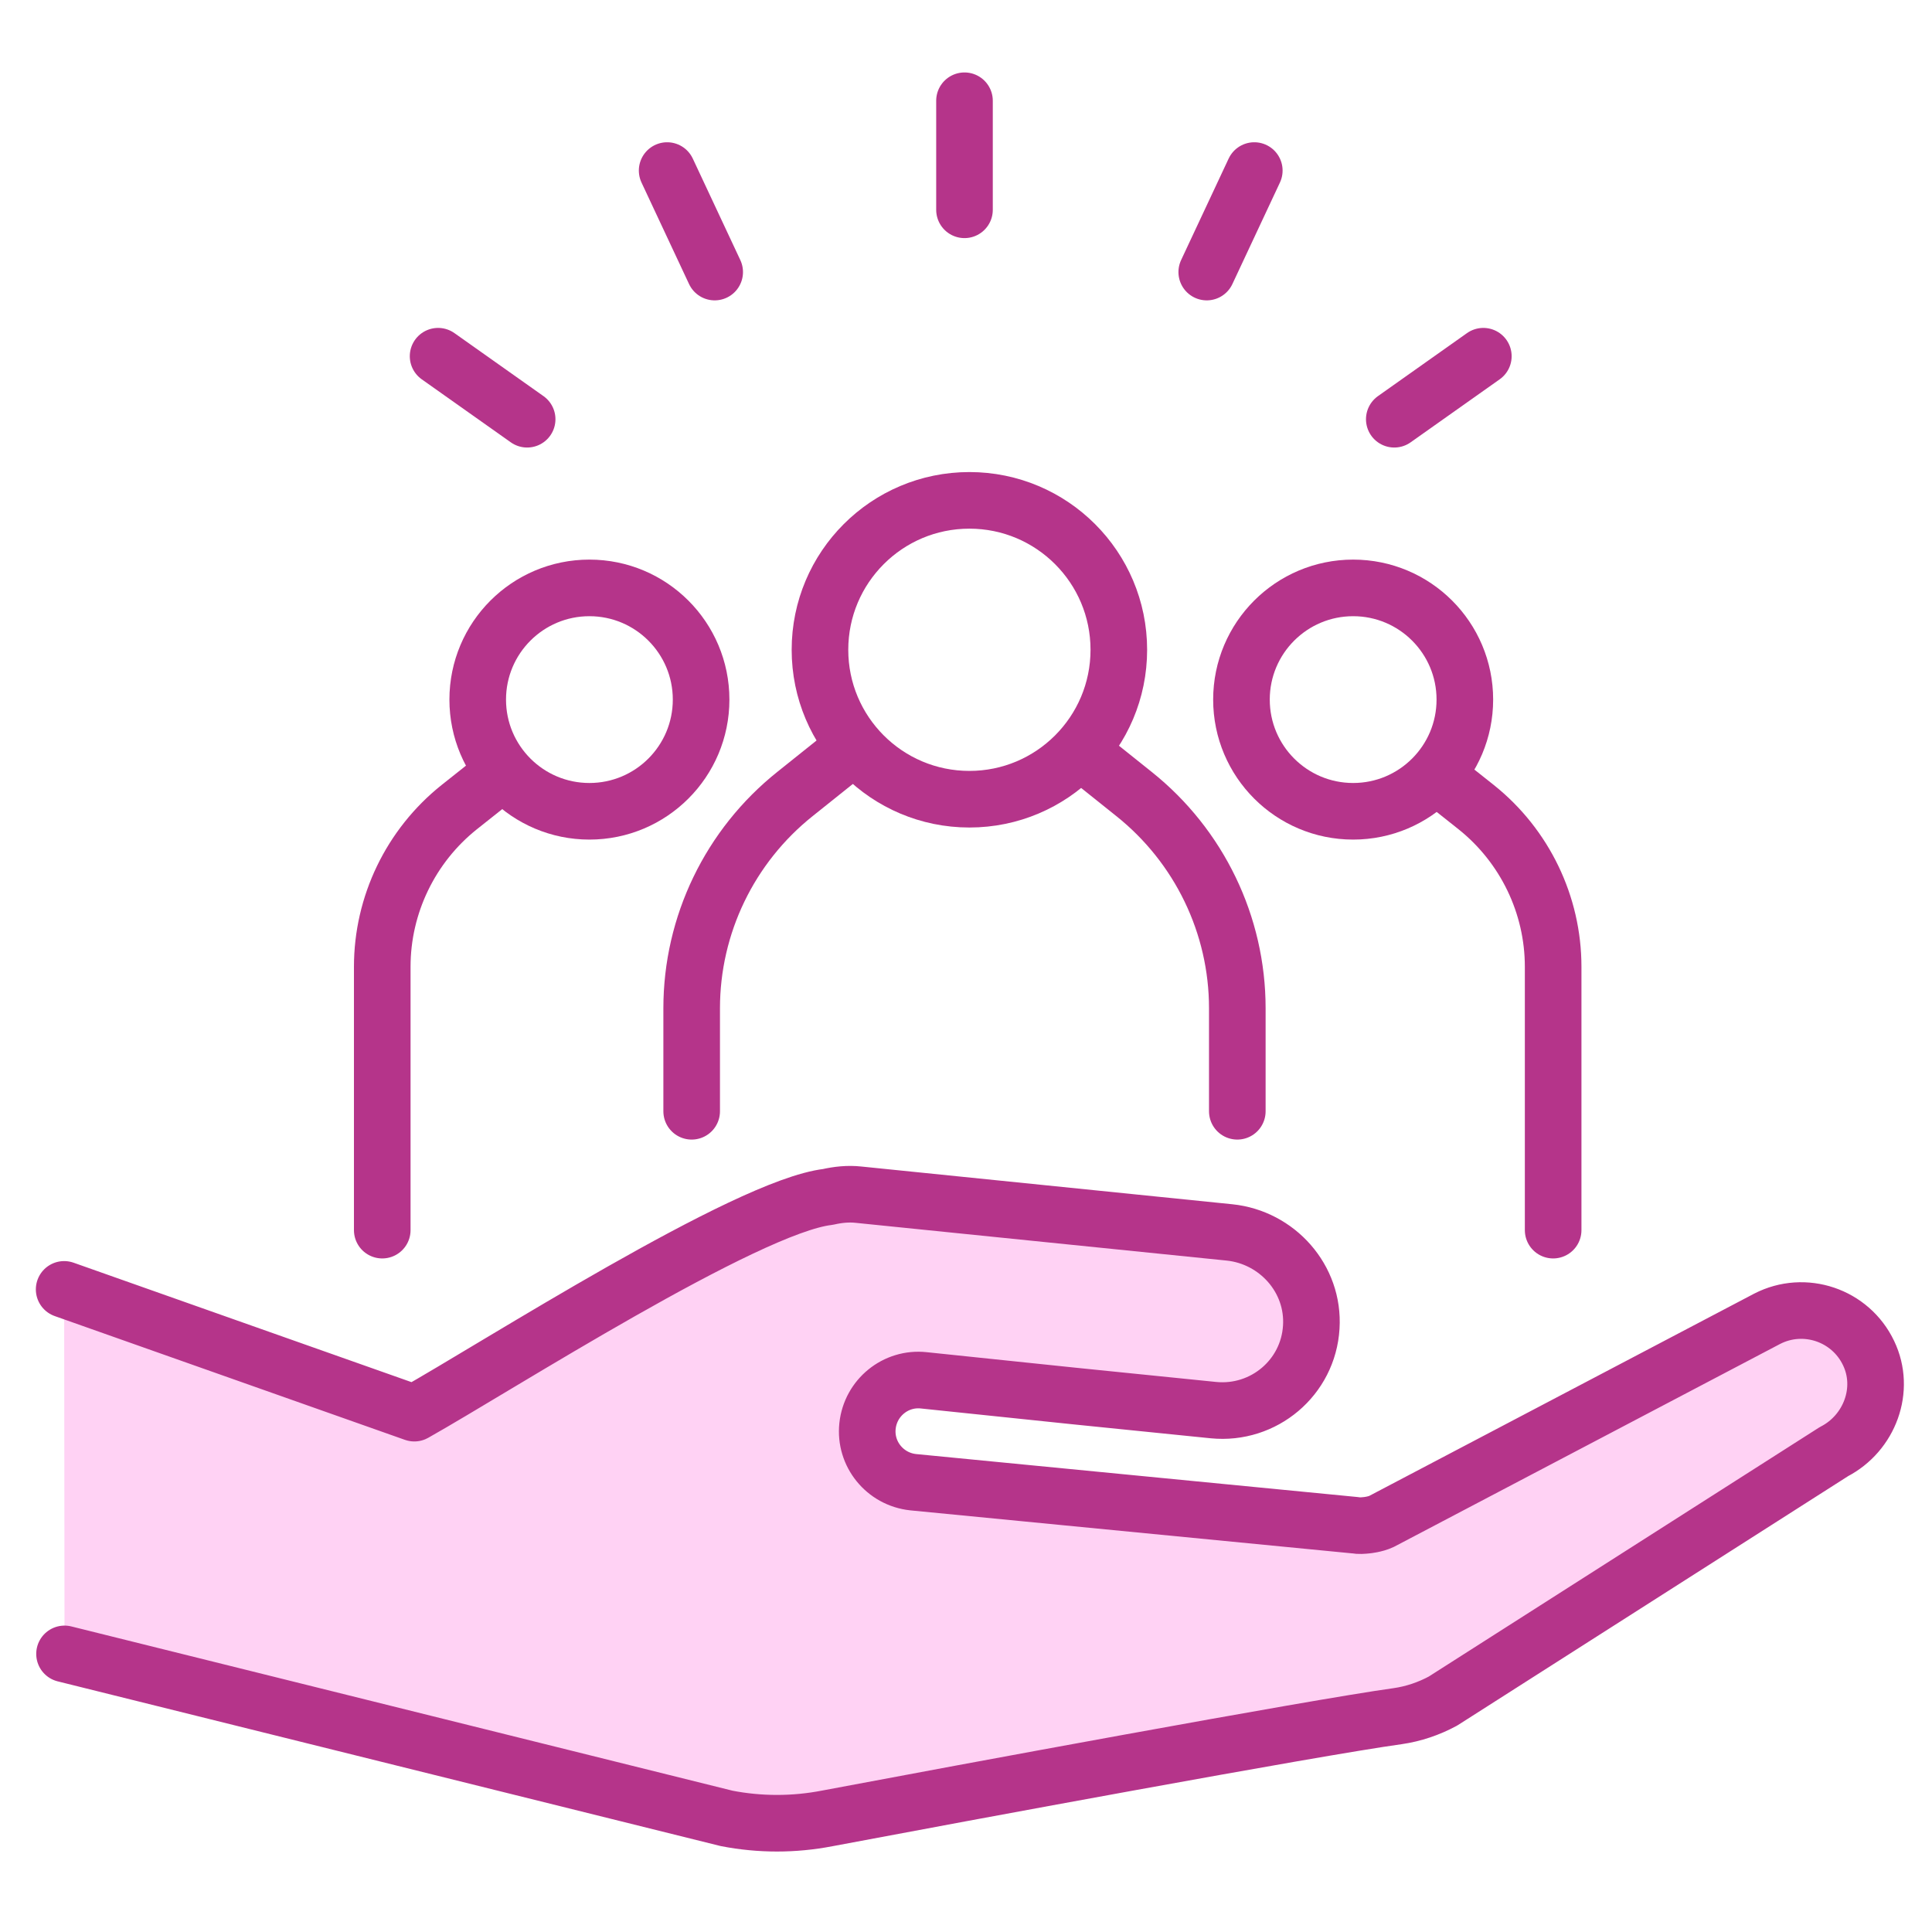 <?xml version="1.0" encoding="UTF-8"?>
<svg xmlns="http://www.w3.org/2000/svg" id="Layer_2" data-name="Layer 2" version="1.1" viewBox="0 0 512 512">
  <defs>
    <style>
      .cls-1 {
        fill: #ffd2f4;
        stroke-width: 0px;
      }

      .cls-2 {
        fill: none;
        stroke: #b5348a;
        stroke-linecap: round;
        stroke-linejoin: round;
        stroke-width: 15px;
      }
    </style>
  </defs>
  <path class="cls-1" d="M17.1,438.3l175.5,43.6c8.8,1.7,17.8,1.7,26.6,0,35-6.6,128.8-24,151.2-27.1,4.2-.6,8.3-2,12-4l103.6-66.1c9.5-4.9,13.8-16.5,9.2-26.1-4.8-10.1-17-14.2-26.9-9.1l-102.2,53.7c-1.7.8-3.9,1-3.9,1,0,0,0,0,0,0-1,.1-2,.2-3.1,0l-117.1-11.4c-7.5-.8-12.9-7.5-12.1-14.9.8-7.5,7.5-12.9,14.9-12.1l40.3,4.2,36.5,3.7c13.3,1.3,25.1-8.6,25.9-22,.8-12.8-9-23.8-21.7-25.1l-98.3-10c-2.7-.3-5.5,0-8.1.6-21.5,2.5-87.9,45.1-109.6,57.3l-92.8-32.8"></path>
  <path class="cls-2" d="M17.1,438.3l175.5,43.6c8.8,1.7,17.8,1.7,26.6,0,35-6.6,128.8-24,151.2-27.1,4.2-.6,8.3-2,12-4l103.6-66.1c9.5-4.9,13.8-16.5,9.2-26.1-4.8-10.1-17-14.2-26.9-9.1l-102.2,53.7c-1.7.8-3.9,1-3.9,1,0,0,0,0,0,0-1,.1-2,.2-3.1,0l-117.1-11.4c-7.5-.8-12.9-7.5-12.1-14.9.8-7.5,7.5-12.9,14.9-12.1l40.3,4.2,36.5,3.7c13.3,1.3,25.1-8.6,25.9-22,.8-12.8-9-23.8-21.7-25.1l-98.3-10c-2.7-.3-5.5,0-8.1.6-21.5,2.5-87.9,45.1-109.6,57.3l-92.8-32.8"></path>
  <g>
    <g>
      <circle class="cls-2" cx="256.9" cy="172.2" r="39.6"></circle>
      <path class="cls-2" d="M183.3,294.5v-27.3c0-22.1,10.1-43,27.4-56.8l13-10.4"></path>
      <path class="cls-2" d="M327.9,294.5v-27.3c0-22.1-10.1-43-27.4-56.8l-13-10.4"></path>
    </g>
    <g>
      <circle class="cls-2" cx="156.2" cy="185.4" r="29.6"></circle>
      <path class="cls-2" d="M131.4,206.2l-9.7,7.7c-12.9,10.3-20.4,25.9-20.4,42.3v69.8"></path>
    </g>
    <g>
      <circle class="cls-2" cx="358.6" cy="185.4" r="29.6"></circle>
      <path class="cls-2" d="M381.5,206.2l9.7,7.7c12.9,10.3,20.4,25.9,20.4,42.3v69.8"></path>
    </g>
    <path class="cls-2" d="M255.6,55.6v-28.9"></path>
    <path class="cls-2" d="M319.8,72.1l12.6-26.9"></path>
    <path class="cls-2" d="M369.5,111.1l23.6-16.7"></path>
    <path class="cls-2" d="M189.4,72.1l-12.6-26.9"></path>
    <path class="cls-2" d="M139.7,111.1l-23.6-16.7"></path>
  </g>
</svg>
